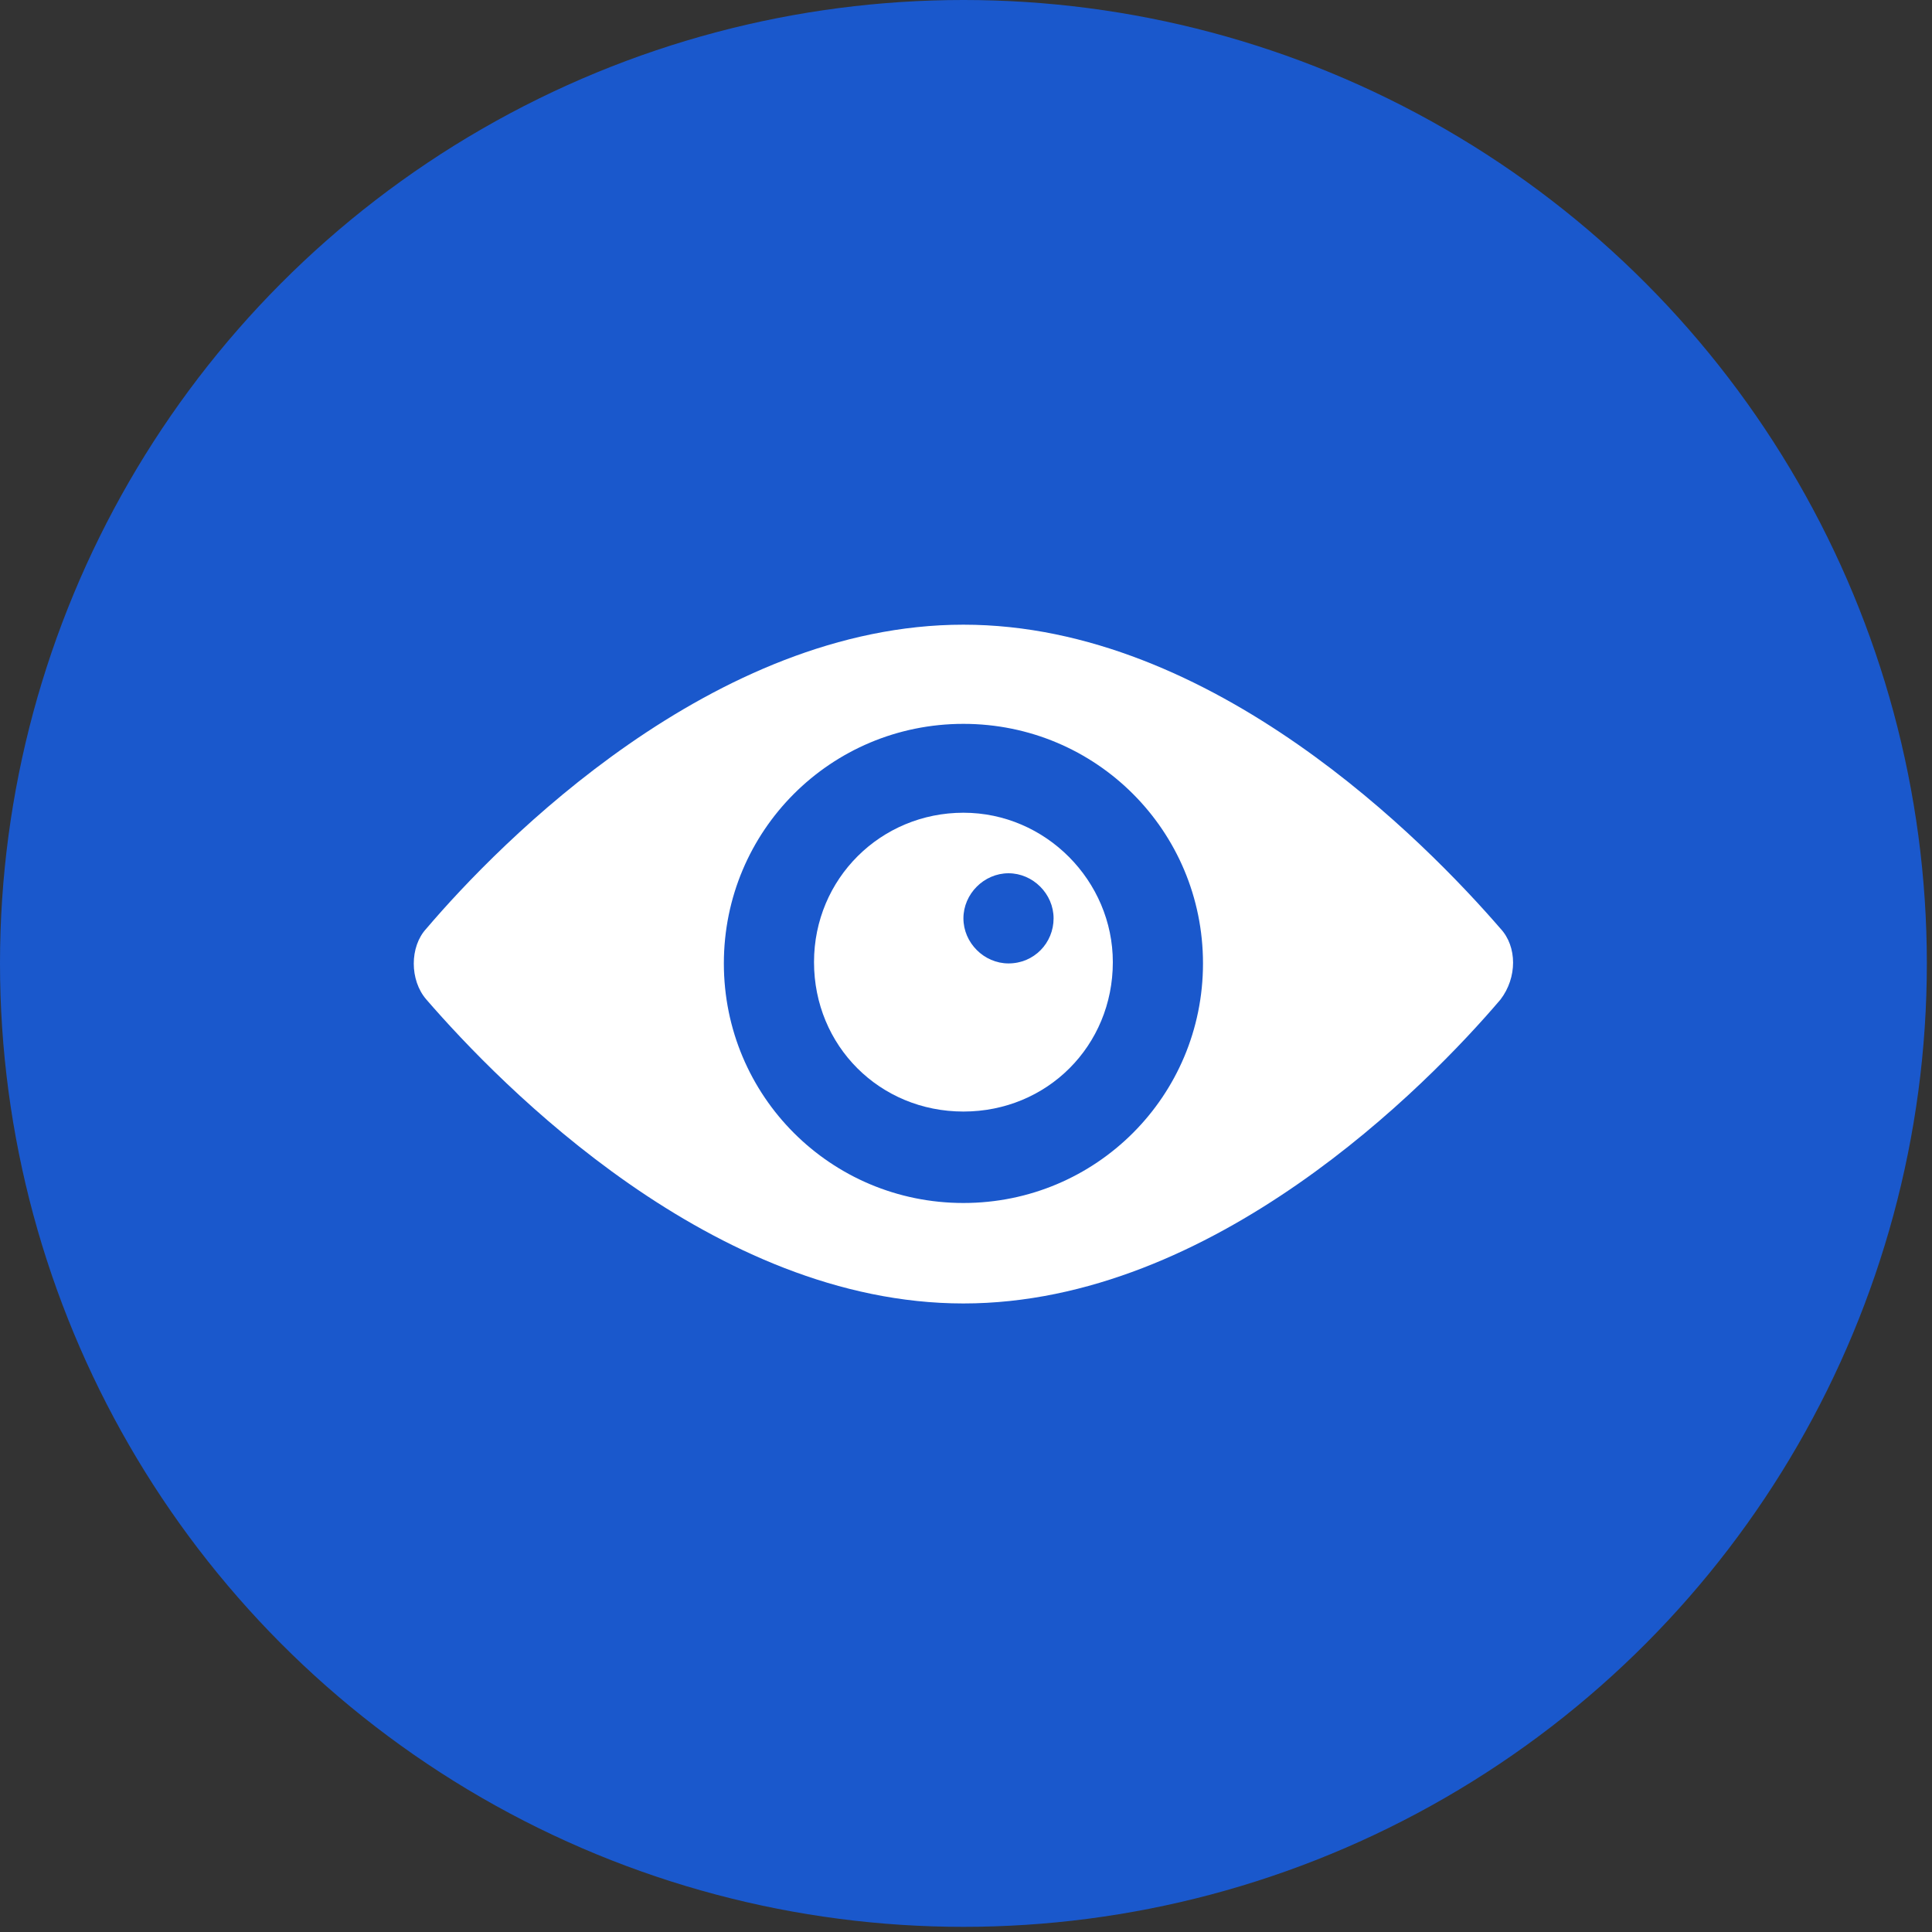 <?xml version="1.0" encoding="utf-8"?>
<!-- Generator: Adobe Illustrator 27.5.0, SVG Export Plug-In . SVG Version: 6.00 Build 0)  -->
<svg version="1.1" id="Red_Circles" xmlns="http://www.w3.org/2000/svg" xmlns:xlink="http://www.w3.org/1999/xlink" x="0px"
	 y="0px" viewBox="0 0 150 150" style="enable-background:new 0 0 150 150;" xml:space="preserve">
<rect x="0" y="0" width="150" height="150" fill="#333333" stroke="none"/>
<style type="text/css">
	.st0{fill:#1A58CC;}
	.st1{fill:#FFFFFF;}
</style>
<g>
	<circle class="st0" cx="74.8" cy="74.8" r="74.8"/>
	<g>
		<path class="st1" d="M116.5,72.1c-5.8-6.7-22.3-23.6-41.7-23.6s-36,16.9-41.7,23.6c-1.3,1.4-1.3,4,0,5.5
			c5.8,6.7,22.3,23.6,41.7,23.6s36-16.9,41.7-23.6C117.8,75.9,117.8,73.5,116.5,72.1z M74.8,93.4c-10.3,0-18.6-8.3-18.6-18.6
			s8.3-18.6,18.6-18.6s18.6,8.3,18.6,18.6S85.1,93.4,74.8,93.4z"/>
		<path class="st1" d="M74.8,63.1c-6.4,0-11.6,5.1-11.6,11.6s5.1,11.6,11.6,11.6s11.6-5.1,11.6-11.6C86.4,68.4,81.2,63.1,74.8,63.1z
			 M78.3,74.8c-1.9,0-3.5-1.6-3.5-3.5s1.6-3.5,3.5-3.5s3.5,1.6,3.5,3.5S80.3,74.8,78.3,74.8z"/>
	</g>
</g>
</svg>
